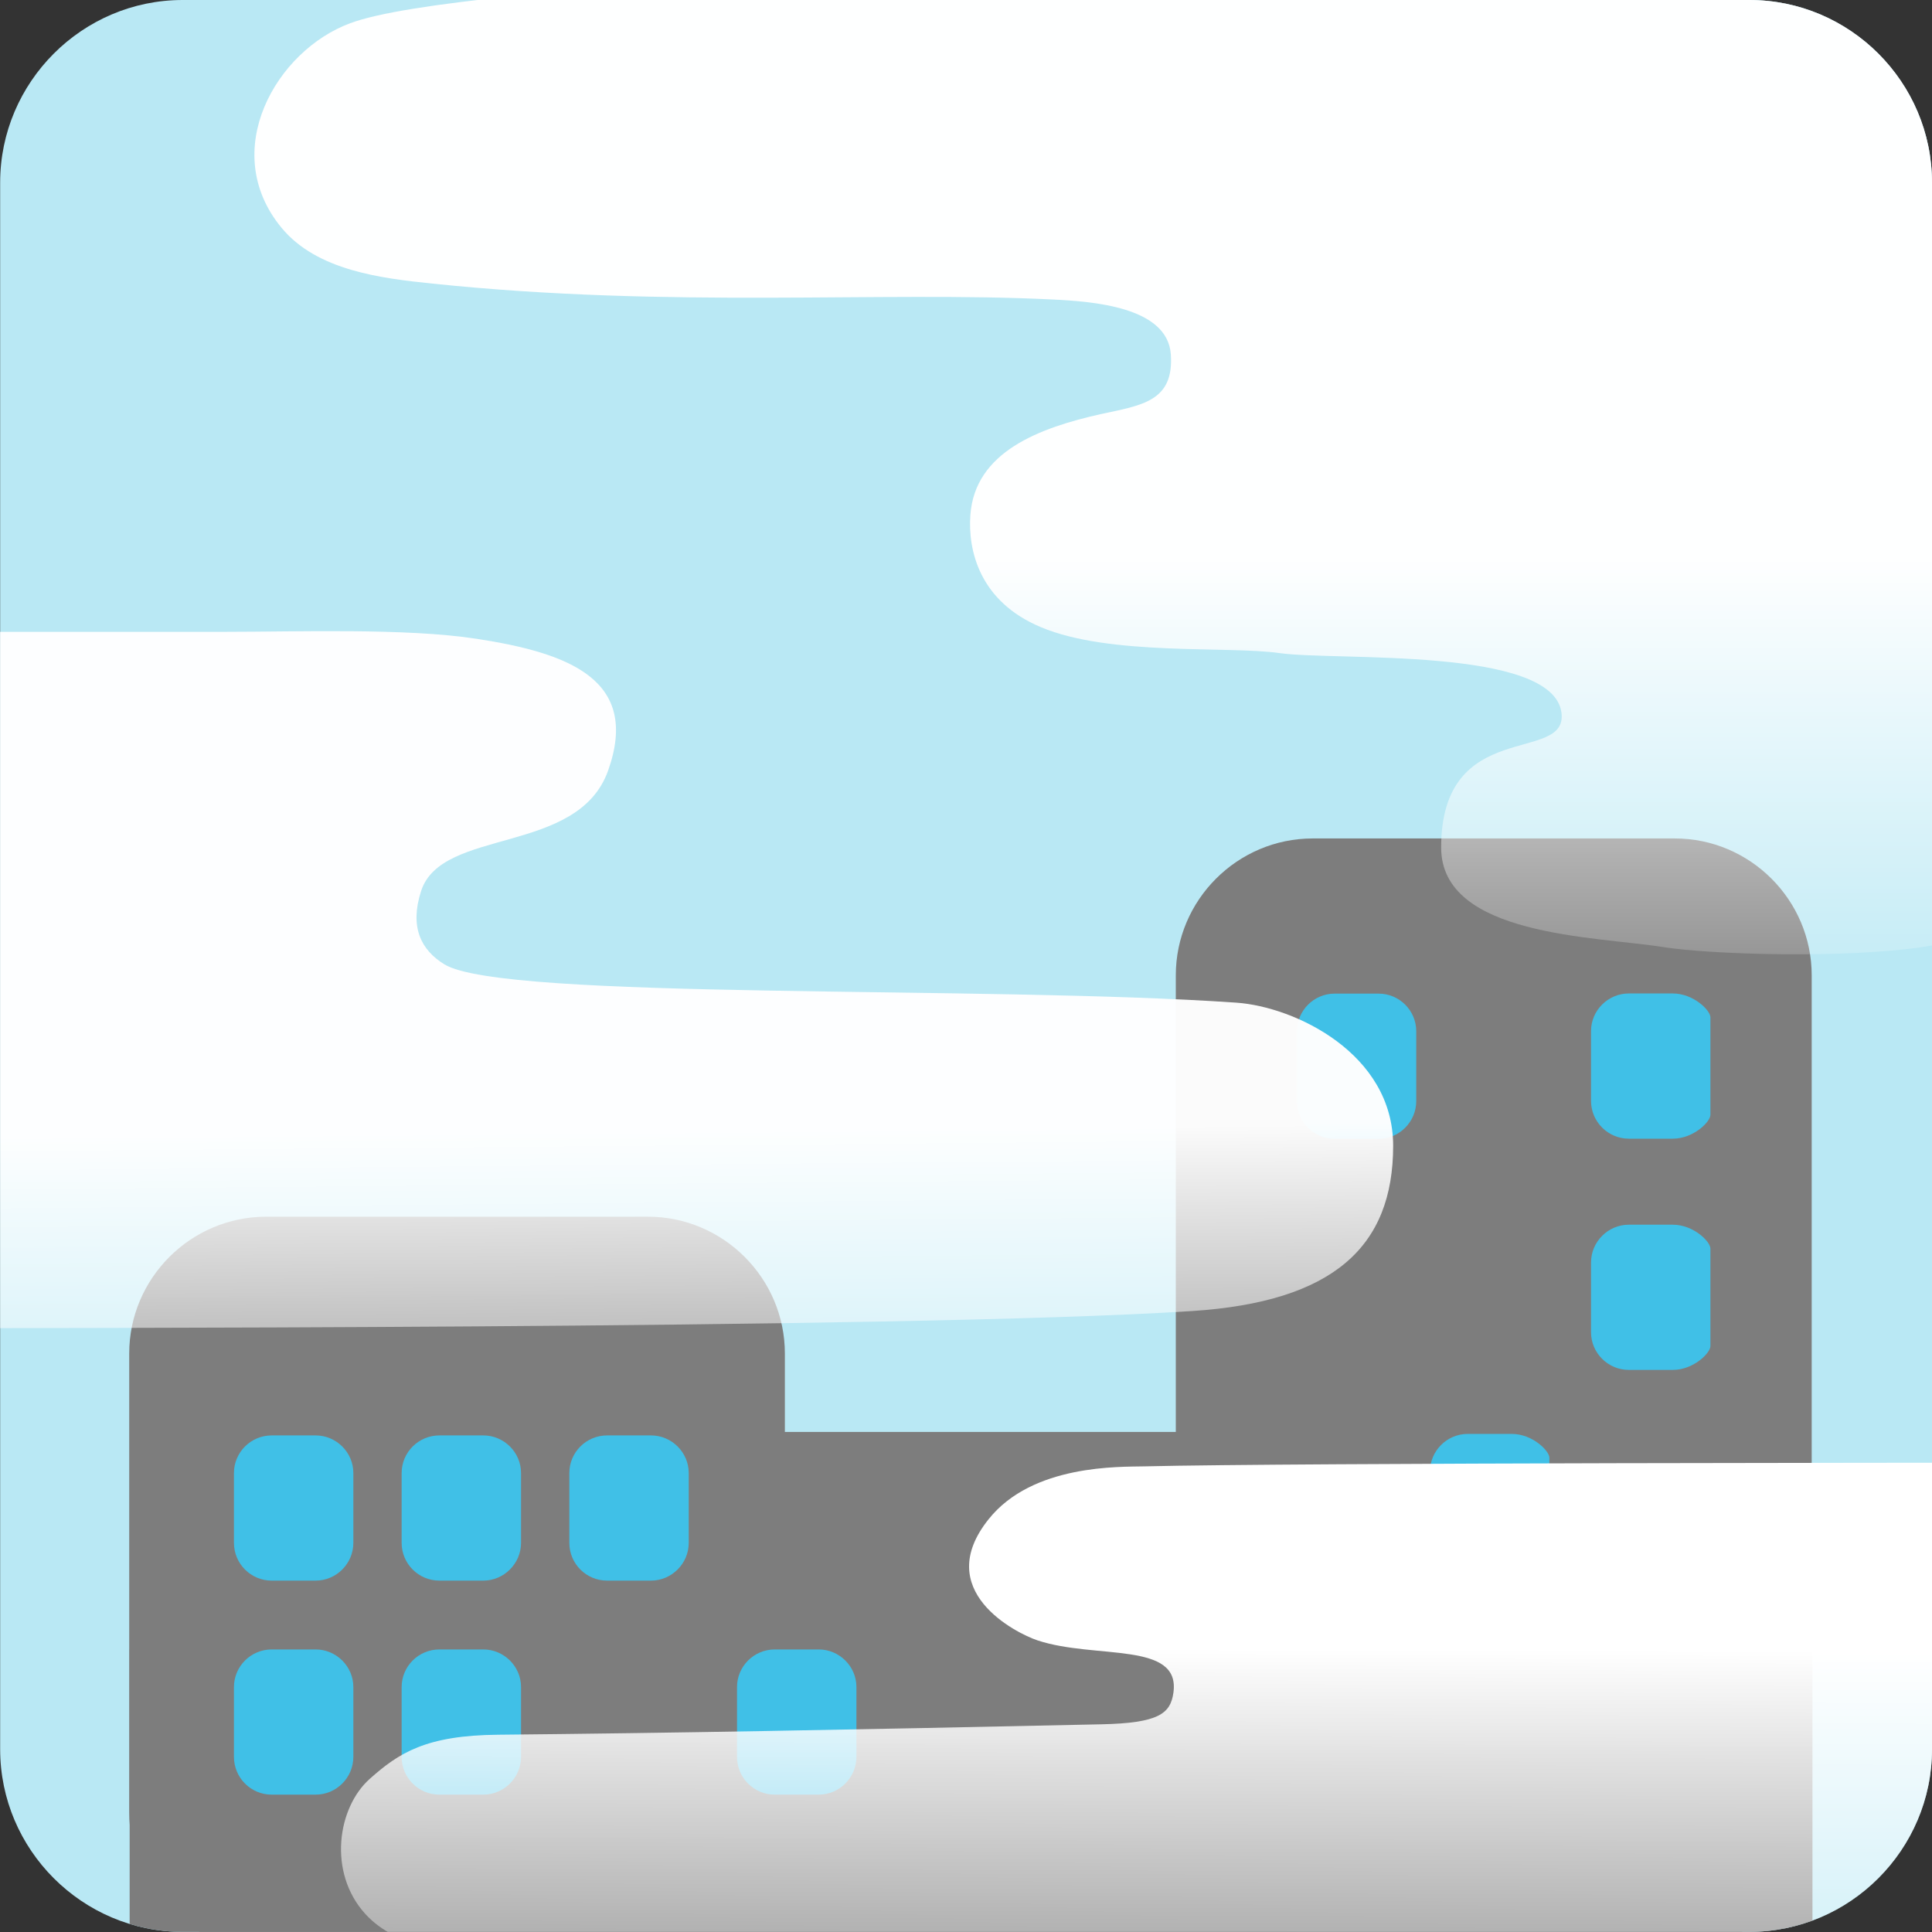 <?xml version="1.0" encoding="UTF-8" standalone="no"?>
<!-- Generator: Adobe Illustrator 16.0.0, SVG Export Plug-In . SVG Version: 6.00 Build 0)  -->

<svg
   xmlns:dc="http://purl.org/dc/elements/1.1/"
   xmlns:cc="http://creativecommons.org/ns#"
   xmlns:rdf="http://www.w3.org/1999/02/22-rdf-syntax-ns#"
   xmlns:svg="http://www.w3.org/2000/svg"
   xmlns="http://www.w3.org/2000/svg"
   xmlns:xlink="http://www.w3.org/1999/xlink"
   xmlns:sodipodi="http://sodipodi.sourceforge.net/DTD/sodipodi-0.dtd"
   xmlns:inkscape="http://www.inkscape.org/namespaces/inkscape"
   version="1.1"
   id="レイヤー_1"
   x="0px"
   y="0px"
   width="128px"
   height="128px"
   viewBox="0 0 128 128"
   enable-background="new 0 0 128 128"
   xml:space="preserve"
   inkscape:version="0.48.5 r10040"
   sodipodi:docname="emoji_u1f301.svg"><rect x="0" y="0" width="128" height="128" fill="#333333" stroke="none"/><defs
     id="defs1101"><linearGradient
       inkscape:collect="always"
       id="linearGradient19896"><stop
         style="stop-color:#ffffff;stop-opacity:0.984"
         offset="0"
         id="stop19898" /><stop
         style="stop-color:#ffffff;stop-opacity:0.196"
         offset="1"
         id="stop19900" /></linearGradient><linearGradient
       inkscape:collect="always"
       id="linearGradient19888"><stop
         style="stop-color:#ffffff;stop-opacity:0.973"
         offset="0"
         id="stop19890" /><stop
         style="stop-color:#ffffff;stop-opacity:0.541"
         offset="1"
         id="stop19892" /></linearGradient><linearGradient
       inkscape:collect="always"
       id="linearGradient19698"><stop
         style="stop-color:#ffffff;stop-opacity:1"
         offset="0"
         id="stop19700" /><stop
         style="stop-color:#ffffff;stop-opacity:0.376"
         offset="1"
         id="stop19702" /></linearGradient><clipPath
       clipPathUnits="userSpaceOnUse"
       id="clipPath20583"><path
         inkscape:connector-curvature="0"
         d="m 288,115.89 c 0,6.65 -5.44,12.1 -12.09,12.1 H 172.1 c -6.65,0 -12.09,-5.44 -12.09,-12.1 V 12.1 C 160.01,5.44 165.45,0 172.1,0 h 103.8 c 6.66,0 12.1,5.44 12.1,12.1 v 103.79 z"
         id="path20585" /></clipPath><linearGradient
       inkscape:collect="always"
       xlink:href="#linearGradient19896"
       id="linearGradient20587"
       gradientUnits="userSpaceOnUse"
       gradientTransform="translate(160,0)"
       x1="128.632"
       y1="37.03"
       x2="128.632"
       y2="63.294" /><linearGradient
       inkscape:collect="always"
       xlink:href="#linearGradient19698"
       id="linearGradient20589"
       gradientUnits="userSpaceOnUse"
       gradientTransform="translate(160,0)"
       x1="114.576"
       y1="109.393"
       x2="114.508"
       y2="129.089" /><linearGradient
       inkscape:collect="always"
       xlink:href="#linearGradient19888"
       id="linearGradient20591"
       gradientUnits="userSpaceOnUse"
       gradientTransform="translate(160,0)"
       x1="-8.13"
       y1="75.241"
       x2="-8.022"
       y2="87.865" /></defs><sodipodi:namedview
     pagecolor="#ffffff"
     bordercolor="#666666"
     borderopacity="1"
     objecttolerance="10"
     gridtolerance="10"
     guidetolerance="10"
     inkscape:pageopacity="0"
     inkscape:pageshadow="2"
     inkscape:window-width="1920"
     inkscape:window-height="920"
     id="namedview1099"
     showgrid="false"
     inkscape:zoom="2.2766304"
     inkscape:cx="117.96"
     inkscape:cy="26.572541"
     inkscape:window-x="0"
     inkscape:window-y="0"
     inkscape:window-maximized="1"
     inkscape:current-layer="レイヤー_1" /><g
     id="g5"><defs
       id="defs7"><path
         inkscape:connector-curvature="0"
         d="m 128,115.89 c 0,6.65 -5.44,12.1 -12.09,12.1 H 12.1 c -6.65,0 -12.09,-5.44 -12.09,-12.1 V 12.1 C 0.01,5.44 5.45,0 12.1,0 h 103.8 c 6.66,0 12.1,5.44 12.1,12.1 v 103.79 z"
         id="SVGID_1_" /></defs><path
       id="use10"
       d="m 128,115.89 c 0,6.65 -5.44,12.1 -12.09,12.1 H 12.1 c -6.65,0 -12.09,-5.44 -12.09,-12.1 V 12.1 C 0.01,5.44 5.45,0 12.1,0 h 103.8 c 6.66,0 12.1,5.44 12.1,12.1 v 103.79 z"
       inkscape:connector-curvature="0"
       style="fill:#b9e8f4" /><clipPath
       id="SVGID_2_"><use
         height="128"
         width="128"
         y="0"
         x="0"
         style="overflow:visible"
         id="use13"
         overflow="visible"
         xlink:href="#SVGID_1_" /></clipPath><g
       id="g15"
       clip-path="url(#SVGID_2_)"><g
         id="g17"><rect
           style="fill:#7d7d7d"
           id="rect19"
           height="19.87"
           width="111.49"
           y="109.28"
           x="8.59" /><path
           style="fill:#7d7d7d"
           inkscape:connector-curvature="0"
           id="path21"
           d="m 52,89.68 c 0,-4.99 -4.08,-9.07 -9.07,-9.07 h -25.3 c -4.99,0 -9.07,4.08 -9.07,9.07 v 30.39 c 0,4.99 4.08,9.07 9.07,9.07 h 25.3 c 4.99,0 9.07,-4.08 9.07,-9.07 V 89.68 z" /><rect
           style="fill:#7d7d7d"
           id="rect23"
           height="34.28"
           width="42.14"
           y="94.87"
           x="43.76" /><path
           style="fill:#7d7d7d"
           inkscape:connector-curvature="0"
           id="path25"
           d="m 120.03,64.62 c 0,-4.99 -4.08,-9.07 -9.07,-9.07 H 86.97 c -4.99,0 -9.07,4.08 -9.07,9.07 v 55.46 c 0,4.99 4.08,9.07 9.07,9.07 h 23.99 c 4.99,0 9.07,-4.08 9.07,-9.07 V 64.62 z" /><g
           id="g27"><g
             id="g29"><g
               id="g31"><g
                 id="g33"><g
                   id="g35"><g
                     id="g37"><path
                       style="fill:#40c0e7"
                       inkscape:connector-curvature="0"
                       id="path39"
                       d="m 93.83,72.95 c 0,1.37 -1.12,2.5 -2.49,2.5 h -2.92 c -1.37,0 -2.49,-1.12 -2.49,-2.5 v -4.63 c 0,-1.37 1.12,-2.49 2.49,-2.49 h 2.92 c 1.37,0 2.49,1.12 2.49,2.49 v 4.63 z" /><path
                       style="fill:#40c0e7"
                       inkscape:connector-curvature="0"
                       id="path41"
                       d="m 113.32,73.86 c 0,0.46 -1.12,1.58 -2.49,1.58 h -2.92 c -1.37,0 -2.5,-1.12 -2.5,-2.5 v -4.63 c 0,-1.37 1.13,-2.49 2.5,-2.49 h 2.92 c 1.37,0 2.49,1.12 2.49,1.58 v 6.46 z" /><path
                       style="fill:#40c0e7"
                       inkscape:connector-curvature="0"
                       id="path43"
                       d="m 113.32,89.18 c 0,0.46 -1.12,1.58 -2.49,1.58 h -2.92 c -1.37,0 -2.5,-1.12 -2.5,-2.49 v -4.63 c 0,-1.37 1.13,-2.5 2.5,-2.5 h 2.92 c 1.37,0 2.49,1.12 2.49,1.58 v 6.46 z" /><path
                       style="fill:#40c0e7"
                       inkscape:connector-curvature="0"
                       id="path45"
                       d="m 102.65,103.04 c 0,0.46 -1.12,1.58 -2.49,1.58 h -2.92 c -1.37,0 -2.5,-1.12 -2.5,-2.49 V 97.5 c 0,-1.37 1.12,-2.5 2.5,-2.5 h 2.92 c 1.37,0 2.49,1.12 2.49,1.58 v 6.46 z" /></g></g><g
                   id="g47"><path
                     style="fill:#40c0e7"
                     inkscape:connector-curvature="0"
                     id="path49"
                     d="m 23.41,102.22 c 0,1.37 -1.12,2.5 -2.5,2.5 H 18 c -1.38,0 -2.5,-1.12 -2.5,-2.5 v -4.63 c 0,-1.37 1.12,-2.49 2.5,-2.49 h 2.91 c 1.37,0 2.5,1.12 2.5,2.49 v 4.63 z" /></g><g
                   id="g51"><path
                     style="fill:#40c0e7"
                     inkscape:connector-curvature="0"
                     id="path53"
                     d="m 34.52,102.22 c 0,1.37 -1.13,2.5 -2.5,2.5 h -2.91 c -1.38,0 -2.5,-1.12 -2.5,-2.5 v -4.63 c 0,-1.37 1.12,-2.49 2.5,-2.49 h 2.91 c 1.37,0 2.5,1.12 2.5,2.49 v 4.63 z" /></g><g
                   id="g55"><path
                     style="fill:#40c0e7"
                     inkscape:connector-curvature="0"
                     id="path57"
                     d="m 45.63,102.22 c 0,1.37 -1.13,2.5 -2.5,2.5 h -2.91 c -1.38,0 -2.5,-1.12 -2.5,-2.5 v -4.63 c 0,-1.37 1.12,-2.49 2.5,-2.49 h 2.91 c 1.37,0 2.5,1.12 2.5,2.49 v 4.63 z" /></g><g
                   id="g59"><path
                     style="fill:#40c0e7"
                     inkscape:connector-curvature="0"
                     id="path61"
                     d="m 23.41,116.4 c 0,1.37 -1.12,2.5 -2.5,2.5 H 18 c -1.38,0 -2.5,-1.12 -2.5,-2.5 v -4.63 c 0,-1.37 1.12,-2.49 2.5,-2.49 h 2.91 c 1.37,0 2.5,1.12 2.5,2.49 v 4.63 z" /></g><g
                   id="g63"><path
                     style="fill:#40c0e7"
                     inkscape:connector-curvature="0"
                     id="path65"
                     d="m 34.52,116.4 c 0,1.37 -1.13,2.5 -2.5,2.5 h -2.91 c -1.38,0 -2.5,-1.12 -2.5,-2.5 v -4.63 c 0,-1.37 1.12,-2.49 2.5,-2.49 h 2.91 c 1.37,0 2.5,1.12 2.5,2.49 v 4.63 z" /></g><g
                   id="g67"><path
                     style="fill:#40c0e7"
                     inkscape:connector-curvature="0"
                     id="path69"
                     d="m 56.74,116.4 c 0,1.37 -1.13,2.5 -2.5,2.5 h -2.91 c -1.38,0 -2.5,-1.12 -2.5,-2.5 v -4.63 c 0,-1.37 1.12,-2.49 2.5,-2.49 h 2.91 c 1.37,0 2.5,1.12 2.5,2.49 v 4.63 z" /></g></g></g></g></g></g></g></g><g
     id="g20578"
     clip-path="url(#clipPath20583)"
     transform="translate(-160,0)"><path
       style="fill:url(#linearGradient20587);fill-opacity:1"
       inkscape:connector-curvature="0"
       d="m 292.5,58.36 c 0.34,-2.15 1.05,-48.14 0.06,-55.15 -0.53,-3.82 -4.16,-4.78 -12.39,-4.78 -11.84,0 -75.87,0.23 -85.9,1.28 -5.45,0.56 -9.26,1.15 -11.07,1.83 -4.89,1.8 -8.76,8.47 -4.54,13.56 2.34,2.83 6.6,3.34 10,3.69 15.82,1.65 29.66,0.49 41.03,1.05 2.7,0.13 7.65,0.48 7.88,3.63 0.22,3.14 -1.94,3.38 -4.66,3.97 -4.05,0.91 -8.32,2.49 -8.62,6.68 -0.17,2.34 0.6,5.73 4.67,7.43 4.57,1.93 12.37,1.23 15.82,1.72 3.74,0.53 18.08,-0.45 18.67,3.94 0.46,3.45 -7.97,0.24 -7.97,8.94 0,5.89 10.22,5.88 14.74,6.6 3,0.48 11.95,0.78 17.24,-0.02 3.78,-0.58 4.58,-1.48 5.04,-4.37 z"
       id="use428" /><path
       style="fill:url(#linearGradient20589);fill-opacity:1"
       inkscape:connector-curvature="0"
       d="m 287.3,128.47 c 1.87,-0.21 3.04,-1.61 3.73,-3.55 1.21,-3.41 1.38,-18.61 0.56,-21.37 -0.61,-2.07 -0.37,-6.64 -0.37,-6.64 0,0 -45.54,0 -55.38,0.24 -1.66,0.04 -7.43,-0.15 -10.34,3.5 -3.79,4.73 1.8,7.55 3.24,8.03 3.84,1.27 9.5,0.03 9,3.48 -0.2,1.36 -0.95,2 -4.79,2.08 -17.11,0.37 -28.55,0.58 -39.94,0.69 -4.8,0.04 -6.59,1.21 -8.52,2.93 -2.12,1.89 -2.79,6.17 -0.3,8.93 2.17,2.39 5.83,2.55 8.68,2.55 34.25,-0.01 84.95,0.21 94.43,-0.87 z"
       id="use771" /><path
       style="fill:url(#linearGradient20591);fill-opacity:1"
       inkscape:connector-curvature="0"
       d="m 154.94,88.01 c -3.53,0.05 -8.9,-1.48 -8.9,-6.43 0,-8.88 0.54,-24.89 0.54,-30.89 0,-4.39 0.48,-8.83 5.44,-8.83 5.61,0 17.33,0 22.94,0 4.69,0 11.93,-0.26 16.6,0.46 6.07,0.93 10.88,2.68 8.73,8.73 -2,5.63 -11.02,3.75 -12.39,7.98 -0.77,2.38 -0.02,3.9 1.54,4.86 3.91,2.41 35.8,1.38 52.48,2.54 3.85,0.27 10.38,3.35 10.38,9.48 0,6.7 -3.97,10.34 -13.32,10.95 -19.09,1.24 -79.94,1.09 -84.04,1.15 z"
       id="use87" /></g></svg>